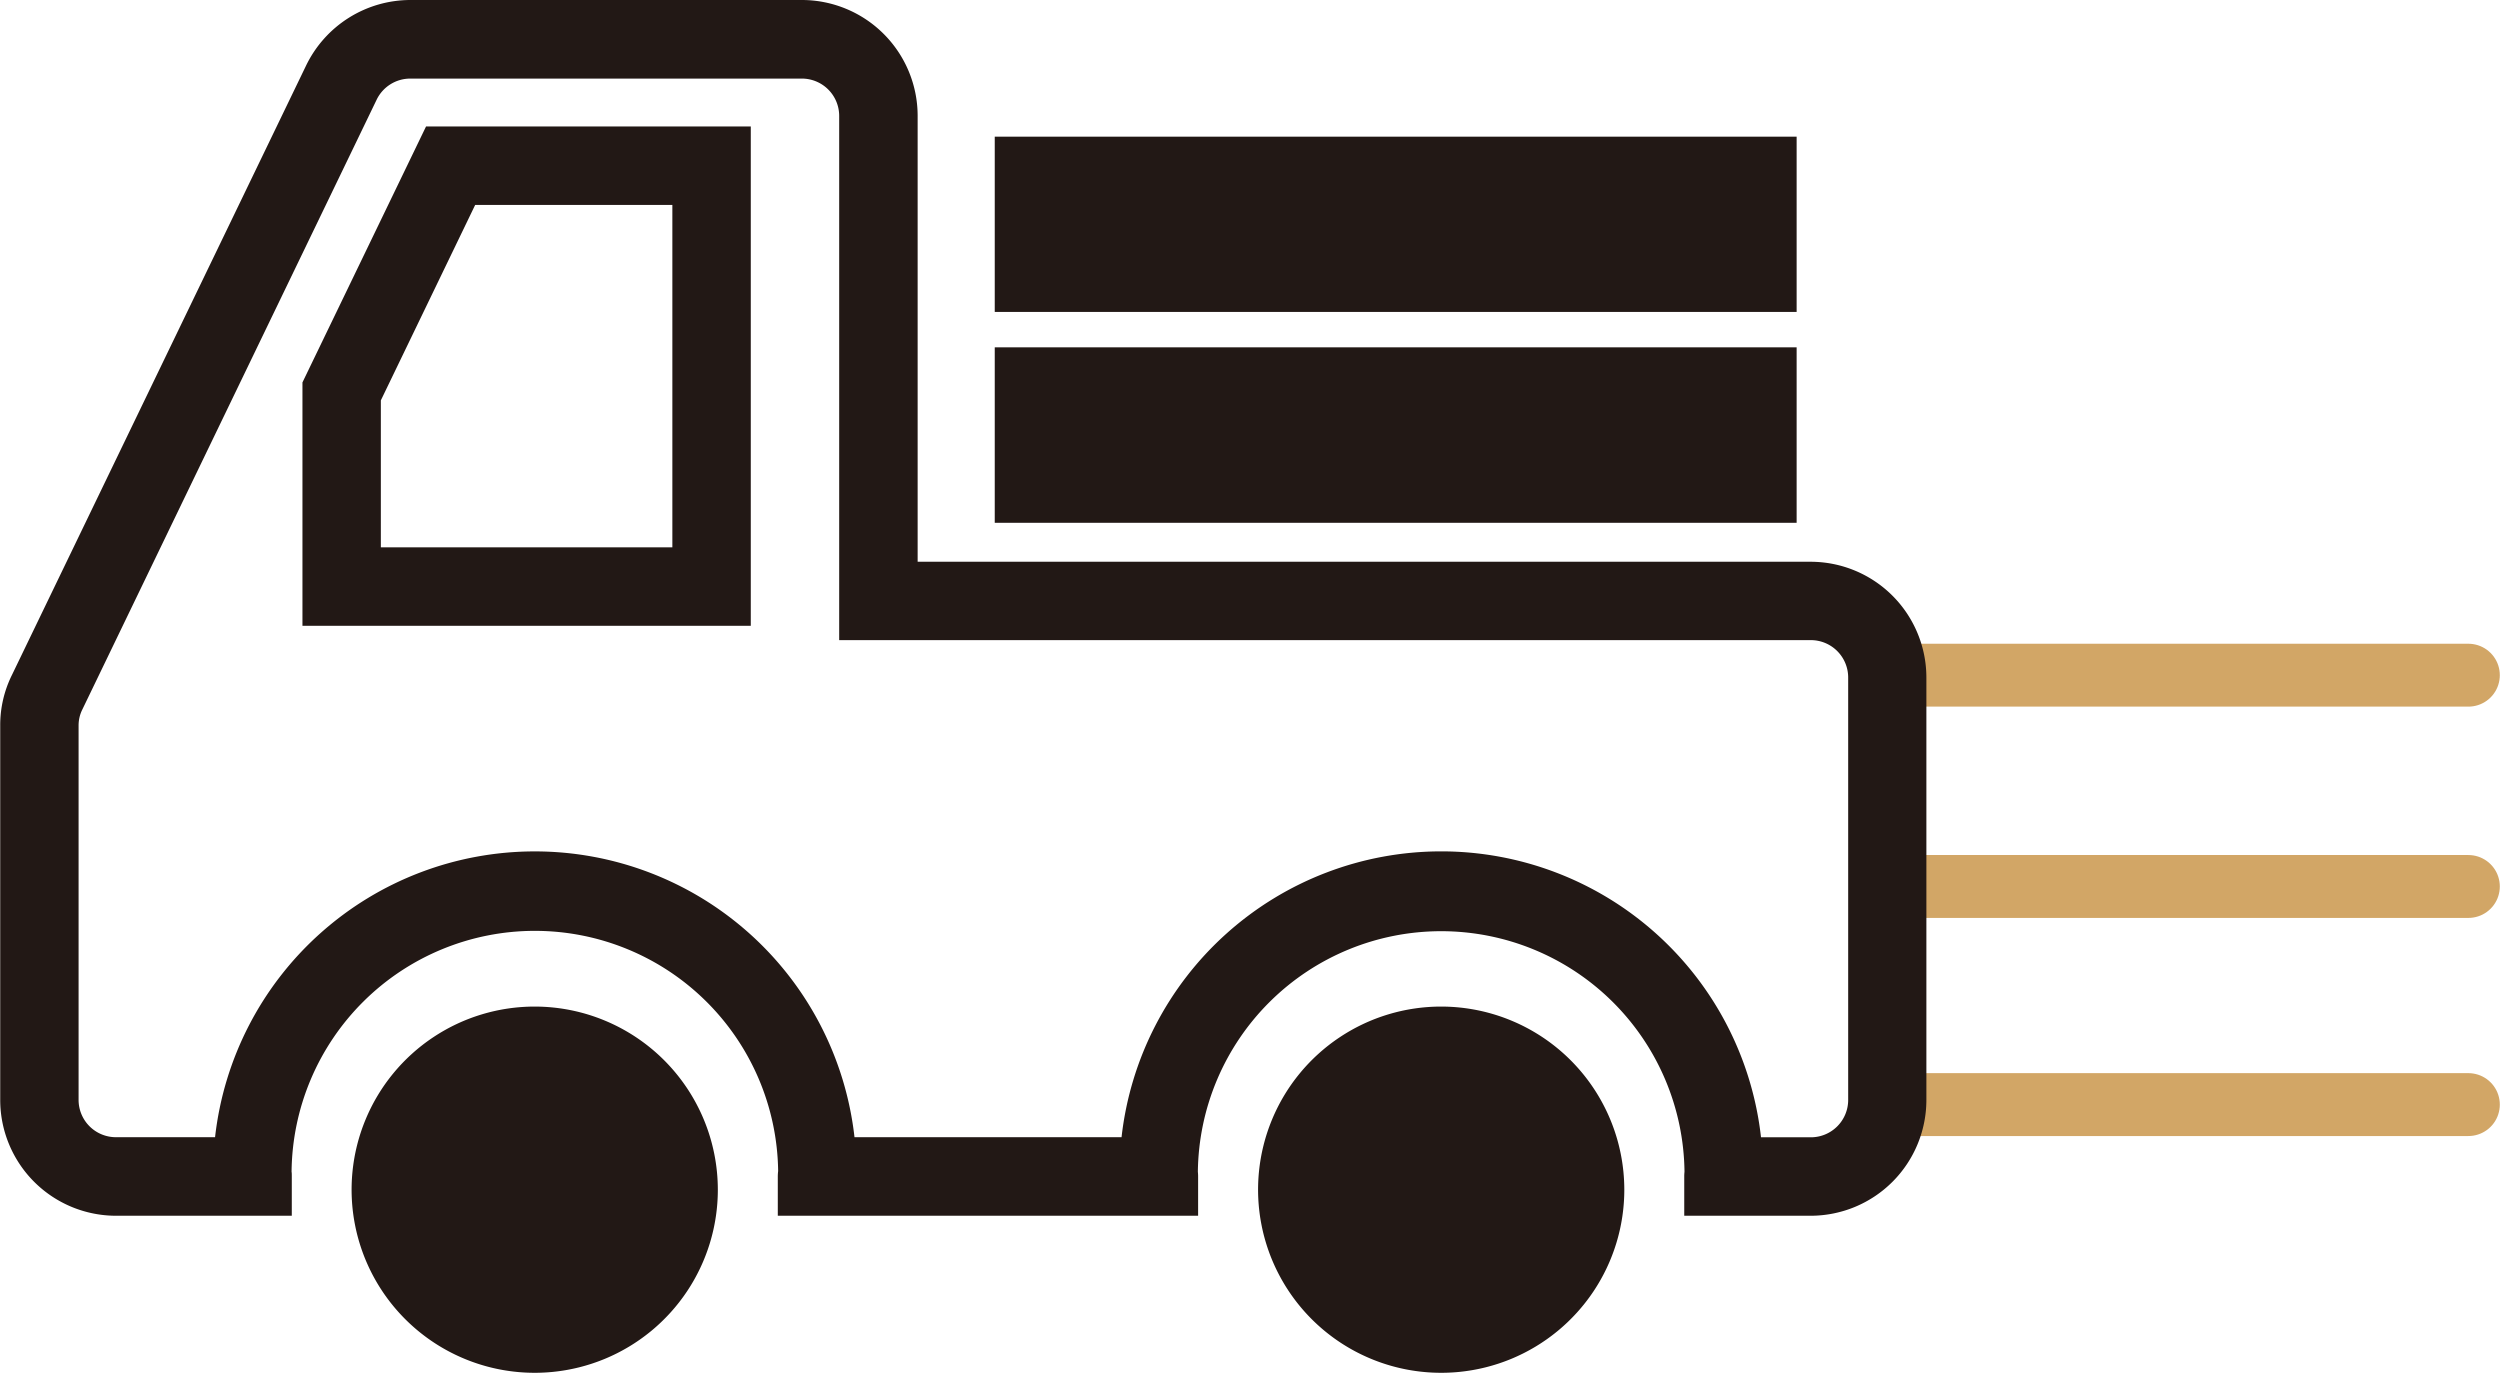 <svg id="icon__track.svg" data-name="icon_ track.svg" xmlns="http://www.w3.org/2000/svg" width="79.5" height="43.656" viewBox="0 0 79.5 43.656">
  <defs>
    <style>
      .cls-1 {
        fill: #423030;
        stroke: #d2a666;
        stroke-linecap: round;
        stroke-width: 2px;
      }

      .cls-1, .cls-2 {
        fill-rule: evenodd;
      }

      .cls-2 {
        fill: #221815;
      }
    </style>
  </defs>
  <path id="シェイプ_627" data-name="シェイプ 627" class="cls-1" d="M177.042,66.815h17.452" transform="translate(-116 -45.344)"/>
  <path id="シェイプ_627-2" data-name="シェイプ 627" class="cls-1" d="M177.042,73.534h17.452" transform="translate(-116 -45.344)"/>
  <path id="シェイプ_627-3" data-name="シェイプ 627" class="cls-1" d="M177.042,80.47h17.452" transform="translate(-116 -45.344)"/>
  <path id="シェイプ_696" data-name="シェイプ 696" class="cls-2" d="M125.618,57.505v7.74h14.257V49.366H129.548Zm11.763-5.645V62.749h-9.27V58.076l3-6.216h6.269Zm36.2,11.347h-28.4V49.025a3.685,3.685,0,0,0-3.68-3.681H129.047a3.689,3.689,0,0,0-3.312,2.082l-9.356,19.384a3.583,3.583,0,0,0-.372,1.607V80.323a3.685,3.685,0,0,0,3.68,3.682h5.592V82.757c0-.062,0-0.115-0.007-0.151a7.737,7.737,0,0,1,15.473-.022,1.472,1.472,0,0,0-.011.173v1.248H154.1V82.757a1.393,1.393,0,0,0-.008-0.151,7.738,7.738,0,0,1,15.475,0,1.381,1.381,0,0,0-.008.151v1.248h4.021a3.684,3.684,0,0,0,3.679-3.682V66.89A3.684,3.684,0,0,0,173.583,63.208Zm-21.918,18.3h-8.49a10.231,10.231,0,0,0-20.334,0h-3.154a1.187,1.187,0,0,1-1.186-1.187V68.417a1.128,1.128,0,0,1,.114-0.5l9.366-19.406a1.187,1.187,0,0,1,1.066-.668H141.5a1.187,1.187,0,0,1,1.186,1.186V65.7h30.9a1.188,1.188,0,0,1,1.186,1.188V80.323a1.187,1.187,0,0,1-1.186,1.187H172A10.231,10.231,0,0,0,151.665,81.511Zm21.47-31.817h-25.5v5.574h25.5V49.693Zm0,6.7h-25.5v5.578h25.5V56.39ZM133.008,77.353a5.823,5.823,0,1,0,5.819,5.823A5.828,5.828,0,0,0,133.008,77.353Zm28.826,0a5.823,5.823,0,1,0,5.819,5.823A5.827,5.827,0,0,0,161.834,77.353Z" transform="translate(-116 -45.344)"/>
</svg>
